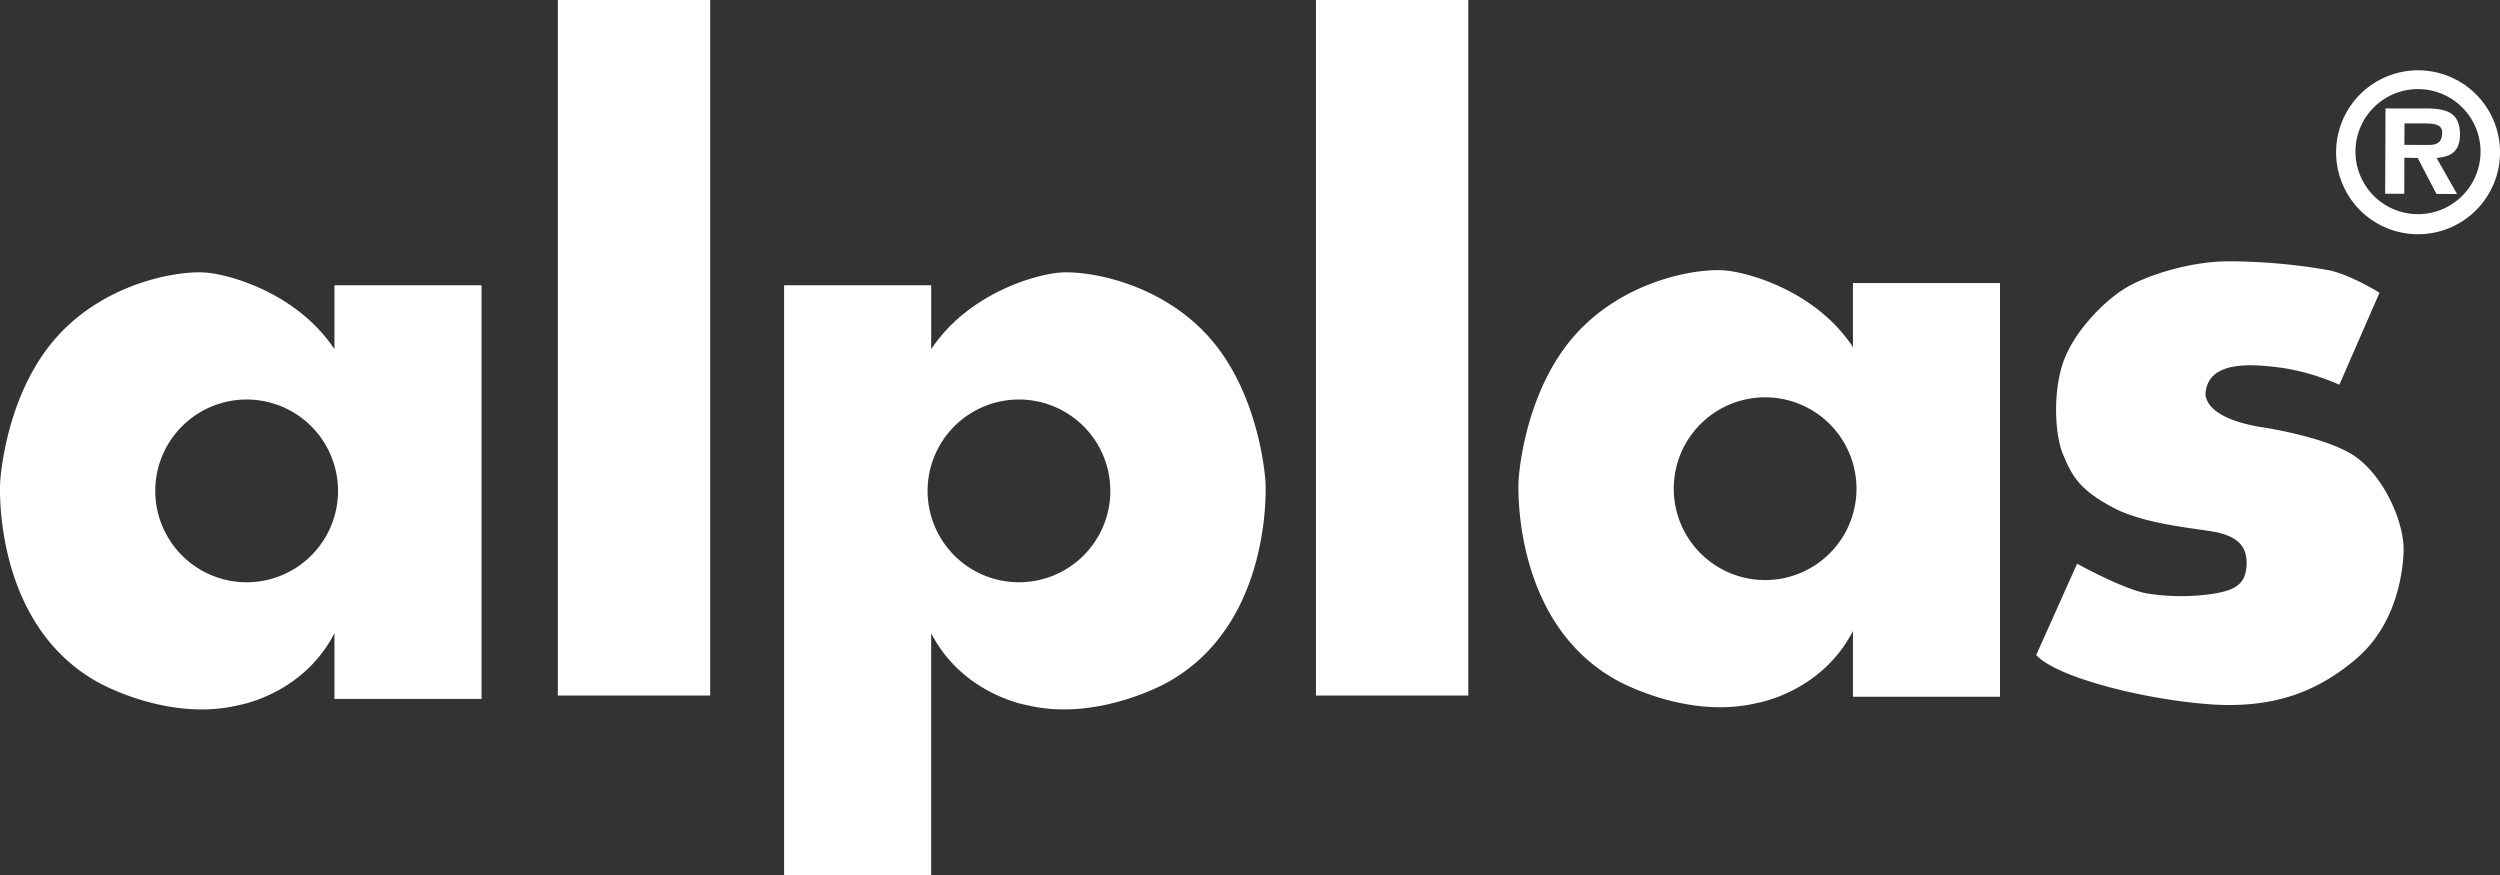 <svg xmlns="http://www.w3.org/2000/svg" xmlns:xlink="http://www.w3.org/1999/xlink" width="405.674" height="142" viewBox="0 0 405.674 142"><rect x="0" y="0" width="405.674" height="142" fill="#333333" stroke="none"/><defs><clipPath id="clip-path"><rect id="Rectangle_169" data-name="Rectangle 169" width="405.674" height="142" fill="none"></rect></clipPath></defs><g id="Group_302" data-name="Group 302" transform="translate(0 0)"><g id="Group_100" data-name="Group 100" transform="translate(0 0)" clip-path="url(#clip-path)"><path id="Path_125" data-name="Path 125" d="M209.272,18.007c1.569.033,2.432-.312,2.432-2.062.014-1.427-1.772-1.423-3.1-1.427l-3.005,0L205.579,18Zm4.863,7.969-3.352-.018-3.048-5.839-2.163-.035-.012,5.849h-3.1l.058-13.848,6.738.008c3.142.033,5.338.612,5.348,4.274-.031,2.559-1.327,3.574-3.806,3.744Zm3.8-6.745a10.147,10.147,0,1,0-20.293-.09,10.147,10.147,0,0,0,20.293.09m-23.435-.09A13.3,13.3,0,1,1,207.735,32.5,13.288,13.288,0,0,1,194.5,19.141" transform="translate(184.579 5.509)" fill="#fff"></path><path id="Path_126" data-name="Path 126" d="M225.236,26.854l-6.517,14.935a36.871,36.871,0,0,0-9.127-2.725c-4.5-.592-11.971-1.423-12.563,3.908,0,0-.947,4.032,9.008,5.691,0,0,10.782,1.54,15.4,4.863s7.942,10.786,7.706,15.526-1.777,12.238-7.819,17.319S208.122,94.534,197,93.585s-24.388-4.508-27.469-7.942l6.636-14.818s7.942,4.391,11.614,4.865a34.937,34.937,0,0,0,10.55,0c3.674-.6,5.217-1.664,5.334-4.746s-1.649-4.381-4.321-5.093-11.8-1.181-17.369-4.146-6.636-5.217-8.061-8.537-1.655-10.312,0-15.054,6.285-9.6,9.841-11.852,10.9-4.506,16.946-4.506a95.13,95.13,0,0,1,16.239,1.431c3.555.706,8.295,3.666,8.295,3.666" transform="translate(160.885 20.647)" fill="#fff"></path><rect id="Rectangle_167" data-name="Rectangle 167" width="24.719" height="112.864" transform="translate(213.54)" fill="#fff"></rect><rect id="Rectangle_168" data-name="Rectangle 168" width="24.721" height="112.864" transform="translate(90.519)" fill="#fff"></rect><path id="Path_127" data-name="Path 127" d="M166.451,72.782a14.827,14.827,0,1,1,14.828-14.828,14.827,14.827,0,0,1-14.828,14.828M180.7,24.587V34.969c-5.9-8.928-16.713-12.127-20.946-12.442-4.639-.343-16.826,1.715-24.721,11.158s-8.587,22.885-8.587,22.885-1.372,22.784,15.8,32.4c0,0,11.333,6.523,22.834,3.775,0,0,10.486-1.686,15.623-11.7V91.716h23.862V24.587H180.7" transform="translate(119.974 21.344)" fill="#fff"></path><path id="Path_128" data-name="Path 128" d="M40.024,72.967a14.828,14.828,0,1,1,14.828-14.83,14.828,14.828,0,0,1-14.828,14.83m14.249-48.2V35.152c-5.9-8.926-16.707-12.127-20.944-12.442C28.7,22.367,16.506,24.427,8.606,33.868S.027,56.751.027,56.751s-1.376,22.788,15.793,32.4c0,0,11.331,6.523,22.832,3.773,0,0,10.488-1.684,15.621-11.7V91.9H78.139V24.77H54.273" transform="translate(0 21.518)" fill="#fff"></path><path id="Path_129" data-name="Path 129" d="M103.4,72.965A14.827,14.827,0,1,1,118.22,58.137,14.827,14.827,0,0,1,103.4,72.965m40-16.214s-.686-13.44-8.581-22.883-20.088-11.5-24.721-11.158c-4.239.314-15.046,3.514-20.946,12.442V24.77H65.283v95.711H89.147V81.223c5.134,10.016,15.621,11.7,15.621,11.7,11.5,2.748,22.832-3.773,22.832-3.773,17.167-9.612,15.795-32.4,15.795-32.4" transform="translate(61.953 21.518)" fill="#fff"></path></g></g></svg>